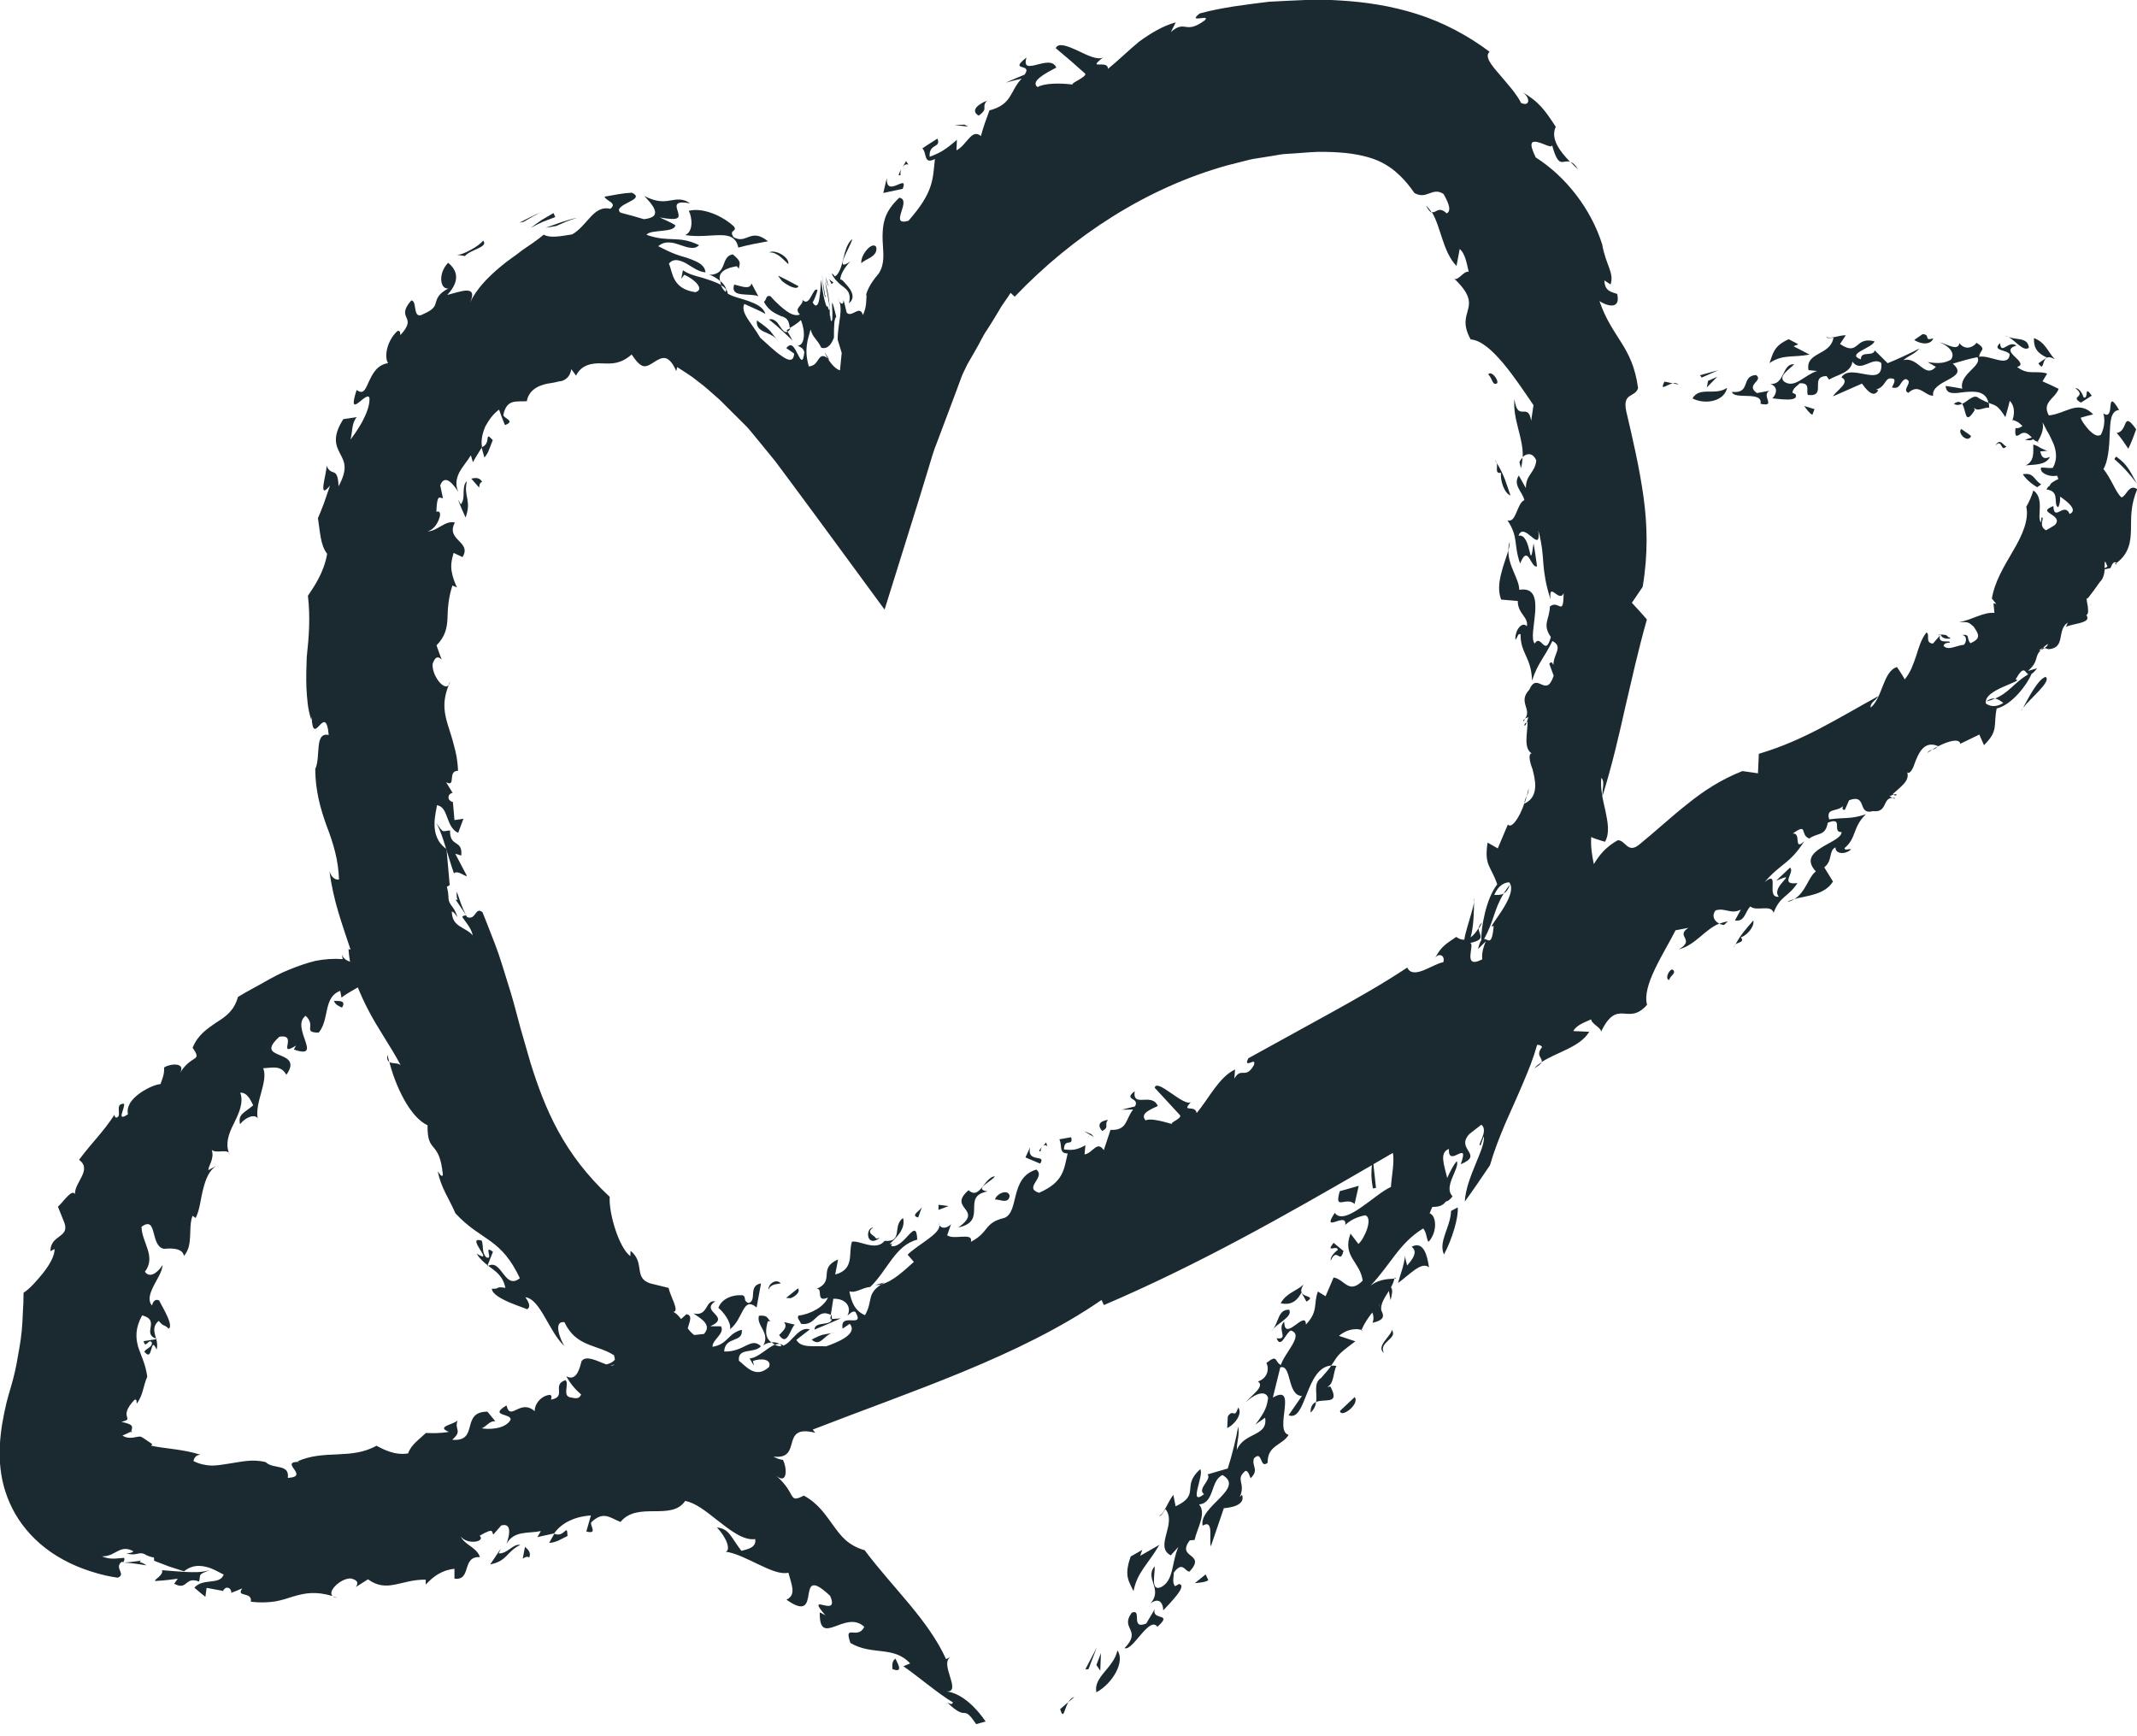 <?xml version="1.0" encoding="UTF-8"?> <svg xmlns="http://www.w3.org/2000/svg" width="80" height="65" viewBox="0 0 80 65" fill="none"><g clip-path="url(#clip0_171_4522)"><path d="M39.997 63.72L39.687 63.985C39.816 64.418 39.835 63.992 39.997 63.72Z" fill="#1B2A30"></path><path d="M39.997 63.72L40.217 63.533C40.123 63.552 40.052 63.627 39.997 63.72Z" fill="#1B2A30"></path><path d="M41.044 63.355C41.638 63.038 42.132 62.211 41.832 61.788C41.69 62.45 40.924 62.777 41.044 63.355Z" fill="#1B2A30"></path><path d="M41.215 61.888L41.044 62.334L41.189 62.547L41.215 61.888Z" fill="#1B2A30"></path><path d="M40.63 62.496L40.746 62.492L41.06 61.678L40.63 62.496Z" fill="#1B2A30"></path><path d="M43.224 60.25L42.911 60.78C42.297 61.035 42.779 60.205 42.368 60.376C41.913 60.987 42.769 61.01 42.1 61.701C42.401 61.833 43.024 60.48 43.328 60.903C43.938 60.354 43.118 60.696 43.224 60.25Z" fill="#1B2A30"></path><path d="M57.036 26.996C57.062 26.97 57.075 26.948 57.094 26.922C57.036 26.945 56.994 26.974 57.036 26.996Z" fill="#1B2A30"></path><path d="M56.939 17.527C56.974 17.391 56.991 17.259 56.997 17.133C56.952 17.178 56.91 17.233 56.881 17.301L56.939 17.53V17.527Z" fill="#1B2A30"></path><path d="M56.522 33.118C56.428 33.238 56.354 33.348 56.289 33.451C56.377 33.403 56.461 33.309 56.522 33.118Z" fill="#1B2A30"></path><path d="M29.484 12.419C29.513 12.4 29.549 12.367 29.581 12.312C29.581 12.309 29.581 12.3 29.574 12.293L29.448 12.361L29.484 12.419Z" fill="#1B2A30"></path><path d="M53.592 7.957C53.53 7.854 53.463 7.76 53.382 7.696C53.475 7.857 53.534 7.938 53.592 7.957Z" fill="#1B2A30"></path><path d="M56.467 20.619C56.496 20.493 56.522 20.376 56.516 20.283C56.477 20.399 56.467 20.512 56.467 20.619Z" fill="#1B2A30"></path><path d="M49.062 52.884C49.195 52.765 49.25 52.626 49.269 52.487C49.146 52.539 49.059 52.648 49.062 52.884Z" fill="#1B2A30"></path><path d="M50.972 49.799C50.972 49.799 50.965 49.812 50.962 49.818C51.023 49.831 51.02 49.818 50.972 49.799Z" fill="#1B2A30"></path><path d="M52.215 47.831C52.215 47.831 52.209 47.86 52.206 47.873C52.258 47.873 52.27 47.864 52.215 47.831Z" fill="#1B2A30"></path><path d="M49.269 52.487C49.599 52.345 50.177 52.61 49.805 51.909L49.686 51.922C49.944 51.812 49.906 51.376 50.028 51.136C49.957 51.123 49.896 51.123 49.834 51.13C49.757 51.24 49.644 51.382 49.456 51.589C49.156 51.786 49.321 52.144 49.269 52.49V52.487Z" fill="#1B2A30"></path><path d="M57.155 27.054C57.026 27.067 57.052 27.303 57.155 27.054V27.054Z" fill="#1B2A30"></path><path d="M57.071 30.078C57.1 29.985 57.133 29.891 57.158 29.794C57.113 29.881 57.068 29.965 57.071 30.078Z" fill="#1B2A30"></path><path d="M57.223 29.529C57.207 29.62 57.181 29.707 57.155 29.794C57.197 29.716 57.236 29.636 57.223 29.529Z" fill="#1B2A30"></path><path d="M18.205 47.072C18.028 46.891 18.108 46.675 18.037 46.449C17.378 46.239 18.58 47.373 17.843 46.936C17.966 47.133 18.108 47.256 18.254 47.369L18.454 46.865C18.076 46.565 18.486 47.201 18.209 47.072H18.205Z" fill="#1B2A30"></path><path d="M27.578 9.964L27.659 10.057C27.681 9.851 27.791 9.818 27.429 9.521C26.951 9.618 27.264 10.277 26.547 10.29C26.67 10.313 26.825 10.409 26.961 10.523C26.851 10.17 27.206 10.028 27.581 9.967L27.578 9.964Z" fill="#1B2A30"></path><path d="M27.187 10.842C27.171 10.739 27.083 10.616 26.961 10.519C26.964 10.529 26.964 10.536 26.967 10.548C26.97 10.597 26.983 10.642 26.999 10.684C27.08 10.723 27.145 10.784 27.19 10.846L27.187 10.842Z" fill="#1B2A30"></path><path d="M14.574 39.758C14.548 39.658 14.522 39.57 14.5 39.486C14.477 39.645 14.513 39.716 14.574 39.758Z" fill="#1B2A30"></path><path d="M59.074 6.339C58.968 6.164 58.88 6.093 58.797 6.064C58.89 6.164 58.987 6.264 59.074 6.339Z" fill="#1B2A30"></path><path d="M30.867 13.185C30.905 13.278 30.944 13.353 30.986 13.424C31.009 13.443 31.028 13.453 31.057 13.482L30.867 13.185Z" fill="#1B2A30"></path><path d="M18.325 16.793C18.37 16.68 18.406 16.574 18.448 16.477C18.096 16.105 18.422 16.596 18.028 16.748L18.134 17.129C18.228 17.026 18.283 16.91 18.322 16.793H18.325Z" fill="#1B2A30"></path><path d="M18.238 47.405C18.238 47.405 18.264 47.389 18.276 47.386C18.267 47.379 18.264 47.376 18.25 47.366L18.234 47.405H18.238Z" fill="#1B2A30"></path><path d="M16.787 25.662C16.813 25.63 16.835 25.578 16.848 25.5C16.826 25.555 16.806 25.607 16.787 25.662Z" fill="#1B2A30"></path><path d="M29.18 12.193C29.158 12.161 29.135 12.128 29.112 12.096L29.106 12.083L29.08 12.057C29.061 12.041 29.044 12.025 29.025 12.012C28.951 11.957 28.87 11.931 28.786 11.96L29.051 12.177L29.258 12.364C29.397 12.49 29.539 12.616 29.671 12.752C29.607 12.636 29.549 12.522 29.484 12.419C29.371 12.48 29.271 12.329 29.18 12.19V12.193Z" fill="#1B2A30"></path><path d="M31.093 11.834C31.099 11.818 31.102 11.786 31.106 11.744C31.102 11.789 31.093 11.799 31.093 11.834Z" fill="#1B2A30"></path><path d="M42.329 58.27C42.061 59.013 42.275 59.217 42.433 59.569C42.585 58.835 42.959 58.593 43.402 57.834L42.681 58.247L42.762 58.024L42.329 58.27Z" fill="#1B2A30"></path><path d="M44.733 59.268C44.853 59.259 45.15 59.236 45.234 59.155L45.134 58.942L44.73 59.268H44.733Z" fill="#1B2A30"></path><path d="M50.164 52.82C50.19 53.114 50.917 52.571 50.713 52.303L50.164 52.82Z" fill="#1B2A30"></path><path d="M46.352 52.697C46.209 53.149 46.174 52.713 45.964 53.026L45.941 53.466C46.281 53.285 46.516 52.894 46.352 52.694V52.697Z" fill="#1B2A30"></path><path d="M51.808 50.652C51.586 50.242 52.348 50.119 52.102 49.786C52.096 50.009 51.485 50.406 51.808 50.652Z" fill="#1B2A30"></path><path d="M48.261 49.033C47.815 49.02 47.902 49.518 47.583 49.854C47.783 49.537 48.41 49.308 48.261 49.033Z" fill="#1B2A30"></path><path d="M52.846 46.678C53.078 46.856 52.91 47.117 52.674 47.379C52.655 47.234 52.577 47.101 52.616 46.943C52.519 47.553 52.458 47.566 52.338 48.032C52.749 47.738 53.22 47.201 53.495 47.447C53.434 47.008 53.291 46.439 52.846 46.675V46.678Z" fill="#1B2A30"></path><path d="M47.938 48.791C48.151 48.833 48.484 48.862 48.72 48.39L48.91 48.73C49.379 48.442 48.429 48.655 48.801 48.09C48.51 48.352 48.161 48.4 47.941 48.794L47.938 48.791Z" fill="#1B2A30"></path><path d="M54.322 45.331C54.303 45.945 53.834 46.484 54.057 46.965C54.367 46.381 54.606 45.573 54.571 45.202L54.322 45.334V45.331Z" fill="#1B2A30"></path><path d="M49.812 47.205C50.057 46.652 50.161 47.366 50.293 46.833L49.922 46.529C49.599 46.949 50.077 46.578 50.08 46.797C49.944 46.891 49.792 47.066 49.815 47.205H49.812Z" fill="#1B2A30"></path><path d="M50.71 45.075L50.865 44.394L50.157 44.594C49.928 45.363 50.393 44.772 50.713 45.075H50.71Z" fill="#1B2A30"></path><path d="M55.181 33.626C55.181 33.661 55.181 33.723 55.181 33.797C55.191 33.723 55.194 33.668 55.181 33.626Z" fill="#1B2A30"></path><path d="M56.031 17.333C56.021 17.294 56.002 17.256 55.963 17.223C55.986 17.262 56.005 17.294 56.031 17.333Z" fill="#1B2A30"></path><path d="M56.193 17.704C56.151 17.97 56.315 18.474 56.545 18.548C56.403 18.144 56.315 17.785 56.031 17.333C56.076 17.511 55.947 17.743 56.193 17.701V17.704Z" fill="#1B2A30"></path><path d="M56.047 14.348C56.112 14.222 55.824 13.86 55.714 14.015C55.879 14.18 55.866 14.454 56.047 14.348Z" fill="#1B2A30"></path><path d="M36.64 4.329C37.037 4.032 36.711 4.051 36.947 3.767C36.52 3.948 36.359 4.171 36.64 4.329Z" fill="#1B2A30"></path><path d="M36.104 4.665L35.735 4.685L36.243 4.74L36.104 4.665Z" fill="#1B2A30"></path><path d="M33.716 6.549C33.697 6.5 33.71 6.403 33.745 6.319C33.658 6.478 33.59 6.623 33.716 6.549Z" fill="#1B2A30"></path><path d="M34.007 6.161L33.916 6.029C33.897 6.08 33.842 6.164 33.794 6.245C33.845 6.177 33.923 6.129 34.007 6.164V6.161Z" fill="#1B2A30"></path><path d="M33.196 6.672L33.067 7.224L33.794 7.069C34.026 6.455 33.164 7.447 33.199 6.672H33.196Z" fill="#1B2A30"></path><path d="M31.535 10.707C31.7 10.846 31.875 10.943 31.781 11.353C32.036 11.149 31.884 10.875 31.707 10.681C31.616 10.587 31.542 10.464 31.455 10.461C31.468 10.29 31.571 10.073 31.829 9.789C31.17 10.251 31.852 9.214 31.907 8.952C31.671 9.137 31.619 9.521 31.532 9.834C31.49 9.993 31.442 10.138 31.364 10.245C31.345 10.271 31.325 10.296 31.3 10.316C31.287 10.325 31.277 10.335 31.264 10.345C31.251 10.358 31.251 10.338 31.245 10.335C31.222 10.313 31.199 10.264 31.135 10.238C31.199 10.403 31.361 10.581 31.529 10.707H31.535Z" fill="#1B2A30"></path><path d="M32.802 9.243C32.64 9.017 32.198 9.566 32.246 9.857C32.372 9.692 32.879 9.624 32.802 9.243Z" fill="#1B2A30"></path><path d="M31.199 10.574C31.141 10.539 31.086 10.5 31.035 10.448L31.132 10.636L31.199 10.574Z" fill="#1B2A30"></path><path d="M30.883 10.303C30.944 10.451 30.902 10.503 31.022 10.736C30.98 10.581 30.934 10.435 30.883 10.303Z" fill="#1B2A30"></path><path d="M30.912 11.111L30.883 11.036C30.854 10.846 30.776 10.403 30.783 10.322C30.76 10.151 30.844 11.237 30.912 11.111Z" fill="#1B2A30"></path><path d="M29.274 10.519C29.506 10.716 29.849 10.868 29.891 10.713C29.633 10.578 29.39 10.439 29.122 10.319L29.274 10.519Z" fill="#1B2A30"></path><path d="M28.634 12.432C28.683 12.455 28.731 12.474 28.78 12.5C28.818 12.513 28.87 12.542 28.912 12.568C28.999 12.623 29.08 12.687 29.148 12.794C28.98 12.594 28.912 12.484 28.844 12.403C28.744 12.3 28.625 12.196 28.334 11.996C28.305 12.248 28.444 12.345 28.634 12.435V12.432Z" fill="#1B2A30"></path><path d="M28.799 9.45C29.103 9.431 29.345 9.741 29.51 9.889C29.565 9.628 29.015 9.321 28.799 9.45Z" fill="#1B2A30"></path><path d="M25.652 8.801C26.644 8.959 27.478 8.494 27.639 9.269C28.014 9.166 28.369 9.101 28.75 9.033C28.095 8.5 27.943 9.172 27.458 8.875C27.264 8.581 27.626 8.688 27.471 8.474C26.954 8.009 26.237 7.77 25.785 7.893C25.911 8.125 25.969 8.671 25.649 8.801H25.652Z" fill="#1B2A30"></path><path d="M27.484 10.652C27.4 10.923 27.558 10.994 27.778 11.017C27.994 11.04 28.263 11.03 28.389 11.091L28.13 10.607C28.082 10.865 27.742 10.71 27.484 10.652Z" fill="#1B2A30"></path><path d="M20.822 8.461L21.21 8.29C21.342 8.235 21.475 8.2 21.61 8.154C21.203 8.232 20.812 8.393 20.425 8.526L20.822 8.461Z" fill="#1B2A30"></path><path d="M19.866 8.529C20.015 8.455 20.163 8.374 20.315 8.306L20.787 8.125L20.719 7.977L20.279 8.235C20.137 8.329 20.002 8.432 19.866 8.529Z" fill="#1B2A30"></path><path d="M20.283 7.932C19.995 8.048 19.721 8.196 19.446 8.335L19.598 8.306C19.821 8.18 20.044 8.038 20.283 7.932Z" fill="#1B2A30"></path><path d="M18.086 9.007C17.995 9.124 17.805 9.259 17.604 9.363C17.411 9.469 17.217 9.553 17.084 9.534L17.404 9.586C17.611 9.34 18.305 9.253 18.086 9.007Z" fill="#1B2A30"></path><path d="M17.64 17.915L17.94 18.257C17.94 18.189 17.95 18.06 18.05 18.044C17.953 17.863 17.798 17.886 17.64 17.918V17.915Z" fill="#1B2A30"></path><path d="M17.478 18.015C17.372 18.105 17.362 18.26 17.356 18.419C17.356 18.583 17.356 18.751 17.252 18.881L17.146 18.703C17.23 18.932 17.327 19.155 17.43 19.375C17.54 19.068 17.53 18.877 17.495 18.68C17.456 18.483 17.411 18.293 17.478 18.012V18.015Z" fill="#1B2A30"></path><path d="M17.042 31.962L17.268 32.03C17.327 31.406 16.832 31.745 16.848 31.09C16.551 31.102 16.625 31.235 16.331 30.805C16.496 31.109 16.584 31.403 16.68 31.71C16.781 32.017 16.868 32.34 16.994 32.699C17.136 32.524 17.595 32.976 17.44 32.718L17.039 31.955L17.042 31.962Z" fill="#1B2A30"></path><path d="M33.529 62.098C33.529 62.098 33.538 62.092 33.542 62.089C33.529 62.082 33.526 62.089 33.529 62.098Z" fill="#1B2A30"></path><path d="M33.529 62.098C33.393 62.166 33.4 62.325 33.409 62.486C33.887 62.67 33.538 62.182 33.529 62.098Z" fill="#1B2A30"></path><path d="M62.618 14.351L62.308 14.286C62.127 14.664 62.38 14.403 62.618 14.351Z" fill="#1B2A30"></path><path d="M62.618 14.351L62.838 14.396C62.777 14.338 62.699 14.332 62.618 14.351Z" fill="#1B2A30"></path><path d="M64.654 14.519C64.202 14.832 63.63 14.451 63.358 14.916C63.84 15.165 64.56 15.02 64.654 14.519Z" fill="#1B2A30"></path><path d="M64.286 14.105L63.943 14.257L63.895 14.506L64.286 14.105Z" fill="#1B2A30"></path><path d="M64.331 13.857L63.639 14.047L63.704 14.135L64.331 13.857Z" fill="#1B2A30"></path><path d="M65.904 15.117C66.521 15.246 65.92 14.823 66.234 14.629L65.772 14.716C65.319 14.399 66.04 14.251 65.739 14.041C65.158 14.07 65.568 14.748 64.838 14.671C64.909 14.984 66.001 14.616 65.907 15.117H65.904Z" fill="#1B2A30"></path><path d="M70.931 29.872C70.899 29.868 70.876 29.872 70.85 29.872C70.902 29.901 70.947 29.917 70.931 29.872Z" fill="#1B2A30"></path><path d="M64.686 34.495C64.57 34.511 64.463 34.543 64.363 34.582C64.418 34.608 64.476 34.624 64.541 34.627L64.683 34.495H64.686Z" fill="#1B2A30"></path><path d="M74.359 26.26C74.485 26.23 74.592 26.195 74.685 26.153C74.595 26.137 74.488 26.16 74.359 26.26Z" fill="#1B2A30"></path><path d="M31.145 49.382C31.145 49.343 31.145 49.295 31.122 49.233C31.119 49.233 31.112 49.233 31.106 49.23L31.083 49.389H31.145V49.382Z" fill="#1B2A30"></path><path d="M57.711 39.767C57.608 39.835 57.511 39.91 57.436 39.993C57.614 39.893 57.688 39.825 57.711 39.767Z" fill="#1B2A30"></path><path d="M67.177 33.658C67.07 33.687 66.977 33.719 66.909 33.765C67.012 33.745 67.1 33.706 67.177 33.658Z" fill="#1B2A30"></path><path d="M73.144 15.12C73.254 15.181 73.354 15.165 73.448 15.12C73.387 15.036 73.293 15.007 73.144 15.12Z" fill="#1B2A30"></path><path d="M75.351 15.724C75.351 15.724 75.341 15.724 75.338 15.721C75.322 15.779 75.332 15.773 75.351 15.724Z" fill="#1B2A30"></path><path d="M76.317 16.545C76.317 16.545 76.301 16.541 76.291 16.538C76.269 16.577 76.265 16.587 76.317 16.545Z" fill="#1B2A30"></path><path d="M73.451 15.12C73.623 15.349 73.532 15.979 73.926 15.352L73.897 15.252C74.007 15.44 74.282 15.236 74.463 15.262C74.466 15.191 74.463 15.136 74.45 15.084C74.366 15.052 74.256 15.004 74.085 14.913C73.897 14.723 73.681 15.017 73.451 15.123V15.12Z" fill="#1B2A30"></path><path d="M70.883 29.752C70.977 29.843 71.093 29.681 70.883 29.752V29.752Z" fill="#1B2A30"></path><path d="M72.534 27.949C72.466 27.988 72.398 28.024 72.33 28.069C72.408 28.046 72.482 28.024 72.534 27.949Z" fill="#1B2A30"></path><path d="M79.218 21.078C79.202 21.09 79.192 21.103 79.173 21.113C79.234 21.155 79.237 21.113 79.218 21.078Z" fill="#1B2A30"></path><path d="M72.149 28.188C72.207 28.143 72.269 28.108 72.33 28.069C72.262 28.088 72.195 28.111 72.149 28.188Z" fill="#1B2A30"></path><path d="M5.686 50.271C5.699 50.439 5.486 50.471 5.402 50.603C5.583 50.826 5.622 50.658 5.664 50.513C5.706 50.367 5.738 50.238 5.861 50.523C5.903 50.384 5.88 50.258 5.851 50.135L5.376 50.209C5.447 50.535 5.576 50.064 5.689 50.271H5.686Z" fill="#1B2A30"></path><path d="M28.747 49.466H28.831C28.705 49.311 28.721 49.237 28.411 49.259C28.305 49.634 28.841 49.889 28.576 50.371C28.641 50.306 28.76 50.267 28.886 50.258C28.615 50.083 28.663 49.757 28.744 49.466H28.747Z" fill="#1B2A30"></path><path d="M28.909 50.271C28.941 50.3 28.977 50.322 29.009 50.342C29.067 50.319 29.128 50.309 29.187 50.316C29.112 50.264 28.999 50.245 28.886 50.254C28.893 50.258 28.899 50.264 28.906 50.271H28.909Z" fill="#1B2A30"></path><path d="M4.917 53.592C4.911 53.614 4.911 53.63 4.904 53.647C4.966 53.579 4.956 53.576 4.917 53.592Z" fill="#1B2A30"></path><path d="M55.353 34.773C55.404 34.692 55.453 34.608 55.485 34.534C55.385 34.621 55.356 34.698 55.353 34.773Z" fill="#1B2A30"></path><path d="M32.766 48.112C32.841 48.112 32.912 48.103 32.986 48.087C33.025 48.064 33.054 48.038 33.099 48.012L32.766 48.112Z" fill="#1B2A30"></path><path d="M21.245 57.504C21.229 56.987 21.145 57.585 20.751 57.42L20.557 57.763C20.838 57.75 21.048 57.592 21.242 57.504H21.245Z" fill="#1B2A30"></path><path d="M5.886 50.128C5.886 50.128 5.861 50.119 5.844 50.112C5.844 50.119 5.844 50.125 5.851 50.135L5.886 50.128Z" fill="#1B2A30"></path><path d="M12.464 59.769C12.497 59.795 12.548 59.811 12.623 59.817C12.568 59.798 12.516 59.782 12.464 59.769Z" fill="#1B2A30"></path><path d="M30.492 49.776C30.821 49.644 31.148 49.502 31.474 49.359L31.141 49.379C31.106 49.663 30.505 49.447 30.492 49.773V49.776Z" fill="#1B2A30"></path><path d="M78.178 22.709C78.223 22.677 78.272 22.641 78.326 22.583C78.278 22.628 78.226 22.667 78.178 22.709Z" fill="#1B2A30"></path><path d="M8.568 43.16C8.581 43.189 8.591 43.215 8.604 43.244C8.597 43.208 8.584 43.182 8.568 43.16Z" fill="#1B2A30"></path><path d="M5.269 58.428C5.069 58.457 4.866 58.486 4.643 58.499C5.034 58.525 5.124 58.551 5.483 58.603C5.179 58.38 5.195 58.599 5.269 58.431V58.428Z" fill="#1B2A30"></path><path d="M35.167 45.87C35.167 45.841 35.157 45.815 35.141 45.786C35.144 45.819 35.154 45.844 35.167 45.87Z" fill="#1B2A30"></path><path d="M79.412 18.616C79.302 18.522 79.195 18.318 79.086 18.108C78.973 17.898 78.853 17.688 78.743 17.559C78.908 17.297 78.963 16.764 78.976 16.286C78.989 16.044 78.995 15.821 79.037 15.653C79.082 15.482 79.166 15.362 79.328 15.349C79.06 14.881 79.021 15.013 79.008 15.197C78.995 15.385 78.963 15.634 78.746 15.479L78.701 15.372C78.775 15.527 78.785 15.695 78.772 15.847C78.759 15.999 78.714 16.141 78.65 16.273C78.52 16.37 78.359 16.254 78.207 16.105C78.068 15.947 77.919 15.76 77.894 15.637C78.045 15.592 78.201 15.55 78.359 15.514C78.055 15.204 77.777 15.227 77.516 15.307C77.254 15.391 77.012 15.517 76.701 15.553C76.569 15.32 76.614 15.162 76.718 15.023C76.821 14.881 76.992 14.761 77.067 14.558C76.866 14.454 76.663 14.364 76.462 14.277L76.637 13.986C76.42 13.918 76.256 13.941 76.088 13.934C75.92 13.934 75.748 13.915 75.509 13.737C75.761 13.676 75.593 13.508 75.432 13.359C75.273 13.207 75.122 13.043 75.487 12.939C75.186 12.713 74.915 13.32 74.873 12.845C74.556 13.139 75.112 13.085 75.235 13.259C75.196 13.786 74.492 13.278 74.091 13.356C74.11 13.085 74.408 13.098 73.994 12.833C73.862 13.007 73.568 13.13 73.351 12.845C73.306 13.175 72.85 12.858 72.602 12.816C72.879 12.907 73.245 13.198 73.031 13.469C72.808 13.582 72.627 13.627 72.162 13.556L72.472 13.734C72.043 14.202 71.82 13.333 71.251 13.485C71.49 13.282 71.639 13.288 71.855 13.046C71.577 13.194 71.07 13.434 70.666 13.598L70.182 13.117C70.13 13.366 69.649 13.117 69.665 13.453C69.074 13.249 70.114 13.026 70.172 12.778C69.413 12.581 69.607 13.366 68.883 12.878L69.099 12.552C68.867 12.539 68.408 12.739 68.373 12.584C68.379 12.697 68.492 12.645 68.637 12.642C68.524 13.324 67.584 13.162 67.701 13.857L68.024 13.889C67.539 14.047 67.209 14.535 66.819 14.306C66.518 14.093 67.003 13.824 67.167 13.634C66.702 13.608 66.825 14.416 66.269 14.374C66.567 14.474 66.521 14.726 66.353 14.913C66.676 14.945 67.348 15.049 67.219 14.761L67.1 14.7C67.122 14.519 67.293 14.445 67.374 14.348C67.81 14.328 67.591 14.655 67.684 14.787C68.418 14.865 67.713 14.086 68.379 14.08L68.473 14.212C68.786 14.018 69.28 13.97 69.348 13.54C69.658 13.979 70.098 13.327 70.427 13.589C70.518 14.574 69.296 13.563 68.935 14.125C69.293 14.312 68.754 14.606 68.618 14.839L69.704 14.361C69.8 14.49 70.13 14.975 70.314 14.606L70.23 14.587C70.65 14.461 70.531 14.06 70.905 14.19C70.964 14.28 70.85 14.438 70.825 14.506C71.164 14.593 71.106 14.28 71.335 14.19C71.674 14.28 71.161 14.597 71.442 14.706C71.839 14.335 72.049 14.816 72.369 14.816C72.32 14.529 72.66 14.361 72.944 14.209C73.225 14.054 73.451 13.915 73.102 13.614C73.4 13.527 73.707 13.434 74.023 13.372C74.13 13.543 73.939 13.705 73.755 13.892C73.568 14.08 73.39 14.303 73.461 14.551C73.254 14.516 73.047 14.474 72.837 14.448C72.857 14.797 73.183 14.723 73.561 14.677C73.745 14.664 73.946 14.648 74.11 14.7C74.272 14.755 74.398 14.868 74.437 15.078C74.582 15.139 74.637 15.146 74.718 15.194C74.799 15.243 74.902 15.346 75.073 15.617C75.131 15.417 75.186 15.214 75.238 15.007C75.477 15.259 75.38 15.617 75.338 15.721C75.416 15.74 75.487 15.773 75.551 15.808C75.609 15.85 75.661 15.902 75.713 15.95C75.629 16.005 75.542 16.047 75.451 16.025C75.412 16.422 75.513 16.331 75.68 16.222C75.855 16.154 75.955 16.277 76.065 16.38C75.978 16.403 75.887 16.435 75.806 16.464C75.913 16.477 76.033 16.509 76.117 16.441C76.159 16.487 76.21 16.519 76.278 16.538C76.33 16.445 76.55 16.112 76.459 15.808C76.553 15.963 76.614 16.118 76.698 16.244C76.772 16.38 76.827 16.516 76.886 16.642C76.979 16.91 77.025 17.201 76.85 17.514C76.669 17.549 76.404 17.465 76.401 17.527C76.388 17.64 76.485 17.714 76.598 17.766C76.718 17.818 76.876 17.84 77.005 17.805C77.031 17.856 77.044 17.895 77.054 17.934C76.911 18.005 76.756 18.079 76.734 18.186C76.679 18.215 76.64 18.254 76.617 18.328C76.863 18.354 76.937 18.486 76.95 18.632C76.976 18.774 76.937 18.923 77.047 18.994C77.112 18.884 77.131 18.735 77.118 18.59C77.441 18.806 77.784 19.107 77.48 19.242C77.37 18.994 77.218 19.094 77.096 19.152C76.973 19.213 76.882 19.239 76.869 18.945C76.52 19.087 76.627 19.145 76.769 19.242C76.911 19.333 77.109 19.456 76.928 19.653C76.818 19.724 76.708 19.792 76.592 19.853C76.278 19.678 76.575 19.355 76.424 19.375L76.407 19.569C76.311 19.433 76.362 19.216 76.362 18.984C76.365 18.755 76.333 18.503 76.12 18.36C76.058 18.564 75.975 18.764 75.855 18.974C75.965 19.452 75.703 20.047 75.367 20.612C75.038 21.187 74.666 21.759 74.559 22.454C74.569 22.441 74.579 22.425 74.585 22.412C74.598 22.451 74.64 22.502 74.731 22.609L74.627 22.586C74.64 22.706 74.653 22.825 74.663 22.945C74.233 22.909 73.829 23.21 73.332 23.294C73.681 23.284 73.677 23.278 73.884 23.459C74.091 23.759 74.162 23.904 73.765 24.082C73.593 23.892 73.784 23.73 73.425 23.775C73.626 23.769 73.642 23.995 73.526 24.137C73.241 24.163 72.925 24.376 72.757 24.176C72.795 24.056 72.915 24.072 72.996 24.056C73.031 23.94 72.521 24.143 72.627 23.788L72.359 24.095C72.043 24.069 72.272 23.733 72.114 23.681C71.907 23.953 71.833 24.247 71.733 24.554C71.626 24.864 71.526 25.171 71.303 25.436C71.248 25.306 70.922 24.835 71.012 24.974C70.495 25.129 70.479 26.117 70.03 26.492C70.001 26.305 70.217 26.234 70.314 26.062C68.741 26.925 67.52 27.723 65.843 28.221L65.811 28.951L65.229 28.867C64.395 29.196 63.752 29.629 63.155 30.111C62.551 30.586 61.995 31.109 61.342 31.639C60.926 31.952 60.858 31.461 60.564 31.455C60.086 31.726 59.863 32.03 59.666 32.35C59.598 32.026 59.543 31.7 59.569 31.335C59.691 31.409 60.244 31.561 60.086 31.51C60.267 31.193 60.189 30.783 60.102 30.363C60.005 29.943 59.901 29.516 59.947 29.122C60.095 29.271 59.966 29.549 59.992 29.797C60.354 28.634 60.602 27.549 60.842 26.476C61.094 25.403 61.326 24.34 61.653 23.19C61.465 22.98 61.284 22.77 61.09 22.567L61.494 21.972C61.698 20.754 61.672 19.662 61.526 18.603C61.378 17.543 61.142 16.512 60.877 15.385C60.735 14.681 61.213 14.894 61.323 14.529C61.103 12.936 60.37 12.69 59.876 11.272C60.102 11.424 60.683 11.65 60.541 11.004C60.344 10.93 60.073 10.92 60.06 10.497L60.292 10.649C60.438 10.216 60.115 9.928 59.979 9.15C59.566 7.835 58.635 6.623 57.491 5.893C57.21 5.318 57.34 5.266 57.578 5.324C57.811 5.382 58.108 5.57 58.102 5.428C58.357 6.365 58.496 5.961 58.777 6.058C58.402 5.673 58.031 5.198 58.241 4.746C57.834 4.132 57.64 3.822 56.936 3.412C57.304 3.615 57.297 4.016 56.942 3.854C56.877 3.712 56.752 3.538 56.609 3.35C56.461 3.166 56.289 2.972 56.138 2.791C55.824 2.43 55.566 2.113 55.763 1.938C54.978 1.344 54.015 0.827 53.039 0.523C52.064 0.213 51.098 0.074 50.183 0.019C49.266 -0.048 48.4 0.023 47.508 0.065C46.633 0.174 45.748 0.275 44.911 0.504C44.407 0.901 45.366 0.504 45.095 0.766C44.727 1.034 44.559 1.027 44.404 1.008C44.248 0.985 44.109 0.956 43.832 1.199L44.016 0.837C43.531 0.969 43.072 1.247 42.646 1.557C42.233 1.896 41.851 2.278 41.477 2.578C41.483 2.21 40.653 2.656 41.292 2.152C41.086 2.258 40.711 2.071 40.343 1.896C39.974 1.725 39.619 1.583 39.522 1.803C39.9 2.116 40.271 2.436 40.63 2.762C40.669 2.892 40.058 3.118 40.158 3.166C39.667 3.102 39.089 3.114 38.843 3.26C38.543 3.043 39.192 2.714 39.544 2.53C39.309 1.977 38.2 2.921 38.427 2.155C37.726 2.701 38.685 2.339 38.355 2.795C38.12 2.895 37.881 2.988 37.648 3.095C37.845 3.037 38.049 2.992 38.246 2.943C37.797 3.415 37.9 3.909 37.041 4.132C36.924 4.449 36.808 4.762 36.721 5.092C36.369 4.798 36.201 5.428 35.806 5.628L35.823 5.234C35.383 5.618 35.18 5.728 34.802 5.87C34.763 5.35 35.244 5.56 35.093 5.189C34.902 5.305 34.718 5.431 34.53 5.554C34.711 5.738 34.563 6.171 34.999 5.954C34.915 6.723 34.957 7.185 34.01 8.264C33.241 8.49 34.169 7.476 33.664 7.402C33.38 7.67 33.203 7.932 33.122 8.206C33.041 8.481 33.035 8.742 33.041 8.988C33.051 9.234 33.077 9.46 33.067 9.67C33.054 9.876 33.012 10.064 32.892 10.245C32.711 10.455 32.598 10.626 32.524 10.775C32.485 10.849 32.459 10.92 32.437 10.988C32.414 11.052 32.443 11.046 32.437 11.098C32.424 11.262 32.447 11.479 32.304 11.796C32.185 11.382 31.878 11.925 31.694 11.699C31.655 11.527 31.616 11.372 31.577 11.227C31.577 11.43 31.471 11.427 31.358 11.153C31.607 11.556 31.358 12.064 31.358 12.713L31.51 13.211C31.49 13.404 31.468 13.627 31.445 13.863C31.322 13.837 31.145 13.679 30.98 13.411C30.805 13.272 30.724 13.333 30.65 13.44C30.569 13.547 30.511 13.698 30.279 13.718C30.098 13.101 30.23 12.732 30.346 12.332C30.418 12.642 30.595 12.694 30.747 13.02C31.015 13.088 31.145 12.833 31.219 12.639C31.219 12.199 31.225 11.928 31.306 11.86C31.145 11.188 31.138 11.282 31.151 11.502C31.167 11.721 31.177 12.154 31.099 11.983C31.083 11.889 31.083 11.847 31.083 11.821C31.08 11.831 31.073 11.838 31.067 11.821C31.067 11.821 31.067 11.818 31.064 11.808C31.064 11.808 31.064 11.805 31.064 11.799C31.064 11.498 31.057 11.12 30.88 10.5C30.899 10.668 31.135 11.724 31.025 11.592C31.015 11.566 30.996 11.505 30.977 11.443C30.964 11.585 30.883 11.337 30.831 11.075C30.776 10.81 30.744 10.526 30.734 10.471C30.724 10.678 30.708 11.001 30.666 11.217C30.628 11.434 30.537 11.527 30.424 11.324C30.498 11.185 30.556 11.033 30.605 10.865C30.524 10.775 30.453 10.939 30.369 11.091C30.285 11.246 30.195 11.379 30.033 11.224C30.078 11.298 29.998 11.382 29.93 11.466C29.859 11.55 29.807 11.637 29.946 11.773C29.826 11.828 29.662 11.789 29.506 11.686L29.448 11.647C29.448 11.647 29.445 11.647 29.442 11.644L29.393 11.608C29.326 11.556 29.258 11.502 29.193 11.443C29.064 11.33 28.944 11.207 28.838 11.085C28.66 11.049 28.715 11.195 28.599 11.304C28.776 11.637 29.028 11.741 29.271 11.85C29.28 11.838 29.335 11.867 29.364 11.883C29.4 11.902 29.432 11.921 29.458 11.954C29.513 12.015 29.549 12.109 29.565 12.277C29.723 12.19 29.859 12.096 29.981 11.983C30.156 12.4 30.137 12.93 29.862 12.939C29.968 13.01 30.062 13.01 30.111 13.181C30.059 13.656 29.965 13.456 29.852 13.236C29.736 13.017 29.633 12.784 29.435 13.033L29.729 13.236C29.713 13.556 29.513 13.511 29.248 13.317C28.977 13.136 28.663 12.82 28.46 12.645C28.137 12.083 27.704 11.702 27.865 11.379C28.127 11.502 28.402 11.611 28.654 11.75C28.57 11.495 28.308 11.376 28.033 11.275C27.762 11.172 27.452 11.123 27.242 10.991C27.238 10.933 27.216 10.875 27.177 10.823C27.184 10.865 27.18 10.901 27.164 10.93C27.083 10.859 27.022 10.771 26.986 10.662C26.789 10.555 26.524 10.471 26.263 10.39C25.995 10.322 25.739 10.245 25.565 10.116L25.504 10.435L25.617 10.287C25.995 10.448 26.402 10.839 26.03 10.939C25.158 10.81 25.187 10.206 25.042 9.867C25.213 9.663 25.442 9.731 25.681 9.857C25.914 9.996 26.153 10.18 26.411 10.196C26.379 9.922 26.15 9.815 25.836 9.696C25.681 9.631 25.491 9.595 25.294 9.518C25.093 9.444 24.88 9.34 24.641 9.217C24.906 8.991 25.206 9.082 25.471 9.175C25.607 9.221 25.733 9.266 25.852 9.276C25.966 9.292 26.072 9.276 26.172 9.179C25.384 8.794 25.064 9.095 24.202 8.791C24.35 8.571 25.265 8.73 25.281 8.429C25.1 8.319 24.899 8.238 24.702 8.142C25.471 8.28 25.436 8.142 25.378 7.928C25.316 7.728 25.203 7.492 25.836 7.615C25.578 7.421 25.342 7.463 25.077 7.508C24.809 7.557 24.544 7.554 24.124 7.34C24.179 7.398 24.256 7.486 24.331 7.57C24.402 7.66 24.47 7.757 24.502 7.844C24.567 8.025 24.505 8.158 24.108 8.206C23.824 8.122 23.533 8.038 23.236 7.964C23.052 7.835 23.294 7.689 23.52 7.579C23.746 7.463 23.956 7.353 23.652 7.214C23.313 7.23 22.968 7.302 22.631 7.363C22.674 7.521 23.139 7.599 22.845 7.818C22.567 7.741 22.334 7.88 22.118 8.112C21.901 8.342 21.695 8.62 21.42 8.775C20.951 8.852 20.577 8.917 20.357 8.784C20.102 8.998 19.824 9.179 19.549 9.369C19.288 9.579 19.003 9.754 18.758 9.967C18.257 10.38 17.824 10.833 17.598 11.327C17.908 10.636 17.236 10.917 16.742 11.043C17.31 10.435 17.033 10.048 16.777 9.838C16.38 10.245 16.48 10.852 16.787 10.797C16.39 11.007 16.361 11.188 16.315 11.327C16.277 11.476 16.228 11.589 15.857 11.754C15.417 12.012 15.64 11.246 15.395 11.249C15.081 11.608 15.159 11.757 15.22 11.899C15.285 12.044 15.32 12.18 14.991 12.545C14.968 12.464 15.004 12.377 14.884 12.387C14.471 12.761 14.377 13.379 14.529 13.595C14.099 13.66 13.938 14.018 13.805 14.296C13.676 14.574 13.611 14.787 13.35 14.6C12.962 15.808 13.74 14.577 13.831 14.9C13.847 15.185 13.708 15.508 13.556 15.798C13.395 16.086 13.214 16.338 13.12 16.457C13.204 16.17 13.152 15.85 13.356 15.617L12.852 15.692C12.422 16.364 12.581 16.687 12.732 16.984C12.81 17.133 12.891 17.278 12.9 17.465C12.907 17.653 12.852 17.879 12.674 18.205C12.642 17.42 12.409 17.879 12.222 17.43C12.254 17.682 11.857 18.784 12.354 18.18C12.264 18.438 12.19 18.658 12.122 18.855C12.051 19.049 11.976 19.223 11.902 19.398C11.983 19.898 11.993 20.422 12.248 20.732C12.122 21.452 11.754 21.963 11.527 22.305C11.621 23.1 11.566 23.843 11.482 24.609C11.469 24.99 11.456 25.371 11.472 25.762C11.495 26.153 11.518 26.554 11.653 26.948L11.666 26.825C11.715 28.085 12.186 26.227 12.306 27.516C11.757 27.397 12.018 28.331 11.802 28.789C11.805 29.6 11.996 30.279 12.228 30.918C12.471 31.555 12.668 32.182 12.69 32.928C12.581 32.944 12.422 32.889 12.335 32.618C12.48 33.742 12.81 34.598 13.123 35.551L13.046 35.532C13.056 35.693 13.078 35.852 13.104 36.007C12.949 35.949 12.82 35.861 12.797 35.7L12.829 35.907C12.49 35.881 12.151 35.907 11.815 35.971C11.489 36.049 11.162 36.165 10.836 36.298C10.503 36.427 10.19 36.598 9.873 36.779C9.56 36.96 9.221 37.128 8.907 37.325C8.762 37.852 8.439 38.065 8.096 38.281C7.767 38.511 7.405 38.737 7.211 39.225C7.586 39.774 7.185 39.447 6.739 40.168C6.966 39.78 6.397 39.803 6.142 39.965C6.161 40.197 6.08 40.388 6.006 40.588C5.867 40.588 5.531 40.717 5.24 40.924C5.095 41.027 4.962 41.15 4.875 41.286C4.794 41.425 4.756 41.57 4.791 41.715C4.326 42.026 4.688 41.496 4.643 41.321C4.248 41.309 4.617 41.825 4.336 41.842C4.336 41.842 4.281 41.796 4.287 41.732C3.845 42.407 3.47 42.736 2.959 43.421C3.47 43.79 2.782 44.268 2.808 44.701C2.682 44.501 2.368 45.005 2.168 45.176L2.413 45.783C2.607 46.348 1.887 46.219 1.887 46.843L2.042 46.759C2.055 46.988 1.877 47.318 1.635 47.631C1.386 47.941 1.115 48.251 0.882 48.397C0.882 48.655 0.872 48.898 0.856 49.133C0.846 49.369 0.837 49.599 0.814 49.818C0.775 50.258 0.685 50.661 0.62 51.059C0.546 51.456 0.439 51.828 0.326 52.206L0.246 52.503L0.158 52.897C0.103 53.165 0.055 53.44 0.026 53.718C-0.036 54.273 -0.032 54.849 0.09 55.427C0.216 56.002 0.459 56.574 0.84 57.084C1.221 57.595 1.735 58.05 2.371 58.393C2.688 58.567 3.034 58.713 3.399 58.829C3.492 58.858 3.583 58.884 3.677 58.913C3.77 58.935 3.864 58.961 3.958 58.984C4.103 59.016 4.255 59.045 4.404 59.065C4.743 58.942 4.258 58.7 4.552 58.474C4.581 58.474 4.604 58.477 4.633 58.48C4.614 58.428 4.685 58.425 4.646 58.322C4.536 58.328 4.413 58.347 4.281 58.351C4.213 58.351 4.148 58.351 4.077 58.341C4 58.328 3.896 58.302 3.819 58.267C4.116 58.267 4.258 58.138 4.429 58.06C4.597 57.979 4.762 57.944 4.995 58.079C4.943 58.134 4.875 58.141 4.733 58.154C5.15 58.28 5.192 58.041 5.473 58.218C5.822 58.38 5.754 58.218 5.77 58.431C5.954 58.503 6.142 58.577 6.326 58.645L6.891 58.826C7.208 58.567 7.524 58.603 7.793 58.68C8.061 58.761 8.28 58.916 8.374 58.945C8.232 59.359 7.599 59.062 7.276 59.44C7.411 59.553 7.55 59.675 7.689 59.782L7.734 59.446L8.342 59.559L8.306 59.624C8.384 59.494 8.461 59.365 8.613 59.485C8.639 59.533 8.697 59.627 8.629 59.643C8.778 59.582 8.923 59.533 9.069 59.465C8.817 59.821 9.45 59.562 9.392 59.966C9.754 60.008 10.048 59.992 10.306 59.953C10.561 59.908 10.778 59.83 10.988 59.766C11.411 59.643 11.808 59.562 12.455 59.753C12.232 59.585 12.761 59.074 13.139 59.094C13.366 59.155 13.437 59.236 13.324 59.414L13.776 59.126C14.5 59.653 15.013 59.123 15.937 59.139V59.323C16.209 59.036 16.512 58.787 17.013 58.732V59.1C17.672 59.184 17.265 58.254 17.966 58.296C17.856 57.928 17.404 57.853 17.246 57.52C17.498 57.853 18.192 57.718 17.956 57.495C18.532 57.159 18.39 57.372 18.47 57.446L18.764 57.11C19.2 56.991 19.055 57.546 18.958 57.805C19.242 57.288 19.769 57.42 20.247 57.32L20.118 57.546L20.745 57.407C21.039 56.987 21.565 56.768 22.121 56.735L21.95 57.336C22.396 57.453 22.069 57.107 22.134 56.991C22.596 56.551 22.835 56.826 23.229 56.978C23.875 56.193 25.129 56.955 25.649 56.193C26.03 56.257 26.428 56.58 26.835 56.9C27.329 57.285 27.82 57.679 28.272 57.621C28.327 57.957 27.943 58.005 27.755 58.06C27.339 57.52 27.31 57.243 26.841 57.184C27.226 57.598 27.355 58.037 27.167 58.092C27.907 58.189 28.967 59.026 29.513 58.877C29.633 59.333 29.823 59.704 29.442 59.889C30.162 60.399 30.214 60.021 30.269 59.698C30.324 59.372 30.382 59.09 31.077 59.746C31.458 60.632 30.095 59.543 30.896 60.47L30.689 60.364C30.66 61.724 31.645 60.234 32.356 60.906C32.098 61.42 31.574 60.754 31.836 61.51C32.647 61.989 33.455 61.601 34.072 62.276L33.816 62.38C34.298 62.706 35.167 63.442 35.674 63.733C35.635 63.84 35.574 63.782 35.467 63.743C36.262 64.508 35.997 63.743 36.543 64.547L36.898 64.45C36.624 64.04 36.049 63.384 35.422 63.323C36.052 63.371 35.112 62.25 35.613 62.018L35.416 62.114C34.744 60.635 33.435 59.459 32.369 58.037C32.072 57.953 31.846 57.821 31.658 57.659C31.474 57.495 31.332 57.301 31.19 57.104C30.902 56.713 30.64 56.289 30.091 55.992C29.487 56.302 29.836 55.924 29.057 55.249C29.481 55.598 29.471 54.965 29.309 54.655C29.177 54.639 29.064 54.593 28.954 54.532C30.078 54.661 29.158 53.295 30.521 53.64L30.424 53.521C34.107 52.086 38.158 50.791 41.237 48.668L41.325 48.859C44.843 47.356 48.109 45.508 51.356 43.622C51.334 43.951 51.321 44.061 51.395 44.494L51.511 44.471L51.414 43.586C51.657 43.444 51.899 43.305 52.141 43.163C52.215 43.463 52.09 44.084 52.07 44.436C51.459 44.707 50.345 45.928 49.967 45.408C49.434 46.219 50.432 45.331 50.361 45.851L50.283 45.935C50.516 45.68 50.817 45.55 51.107 45.499C51.421 45.592 51.072 46.39 50.852 46.571L50.558 46.184C50.235 47.04 50.913 47.224 51.014 47.944C50.484 48.474 50.351 47.902 49.925 47.825L49.624 48.529L49.337 48.352C49.159 48.817 49.366 49.082 48.888 49.589C48.881 49.004 48.077 50.283 48.077 49.479C47.78 49.734 48.274 50.18 47.789 50.099C47.954 50.516 48.122 49.912 48.319 49.812C48.843 49.96 48.083 50.649 47.951 51.101C47.705 50.988 47.851 50.674 47.408 51.027C47.518 51.23 47.463 51.602 47.092 51.718C47.376 51.905 46.814 52.261 46.63 52.503C46.872 52.258 47.353 51.983 47.473 52.329C47.437 52.626 47.369 52.855 46.995 53.333L47.36 53.075C47.476 53.792 46.575 53.605 46.3 54.286C46.303 53.921 46.41 53.763 46.352 53.404C46.294 53.776 46.132 54.448 45.961 54.978L45.208 55.197C45.37 55.401 44.798 55.743 45.075 55.937C44.455 56.425 45.095 55.207 44.93 55.004C44.206 55.65 44.959 55.95 44.009 56.393L43.925 55.963C43.731 56.196 43.528 56.794 43.376 56.732C43.47 56.8 43.518 56.648 43.628 56.496C44.074 57.042 43.195 57.905 43.828 58.228L44.113 57.915C43.848 58.516 43.954 59.165 43.463 59.42C43.056 59.591 43.244 58.926 43.227 58.635C42.833 59.097 43.554 59.488 43.066 60.031C43.383 59.792 43.541 59.998 43.547 60.289C43.835 59.979 44.465 59.349 44.135 59.301L43.99 59.385C43.867 59.246 43.948 59.023 43.941 58.877C44.281 58.415 44.355 58.848 44.533 58.835C45.185 58.125 44.013 58.36 44.542 57.666L44.72 57.653C44.817 57.204 45.176 56.664 44.888 56.322C45.476 56.27 45.308 55.414 45.767 55.223C46.63 55.724 44.865 56.403 45.021 57.117C45.453 56.861 45.253 57.604 45.328 57.895L45.815 56.464C45.993 56.448 46.642 56.383 46.497 55.96L46.413 56.041C46.649 55.504 46.226 55.401 46.62 55.068C46.739 55.055 46.781 55.272 46.817 55.343C47.15 55.017 46.846 54.9 46.943 54.597C47.276 54.267 47.15 55.017 47.457 54.761C47.437 54.105 48.003 54.115 48.242 53.718C47.667 53.569 48.61 51.766 47.65 52.322L47.928 51.191C48.361 51.062 48.177 52.254 48.739 52.261L48.238 52.984C48.907 53.249 48.865 51.195 49.834 51.123C50.112 50.742 49.967 50.788 50.739 50.216L50.125 50.012C50.493 49.699 50.862 49.75 50.968 49.792C51.075 49.54 51.217 49.337 51.372 49.137C51.417 49.24 51.44 49.366 51.382 49.524C51.86 49.408 51.805 49.253 51.708 49.053C51.673 48.81 51.841 48.578 51.993 48.329L52.057 48.675C52.102 48.494 52.157 48.271 52.07 48.196C52.128 48.09 52.177 47.986 52.199 47.87C52.067 47.883 51.653 47.86 51.304 48.135C52.064 47.337 52.374 46.545 53.275 45.993C53.417 46.113 53.421 46.562 53.498 46.471C53.808 46.109 53.782 45.518 53.521 45.424C53.556 45.324 53.589 45.25 53.621 45.185C53.799 45.185 53.996 45.166 54.125 44.985C54.199 44.969 54.283 44.917 54.377 44.788C54.015 44.416 54.655 43.751 54.538 43.47C54.396 43.631 54.286 43.864 54.177 44.1C54.063 43.615 53.873 43.147 54.241 43.014C54.206 43.773 55.039 42.594 54.684 43.586C55.582 43.218 54.458 43.037 55.013 42.449L55.456 42.106C55.75 42.339 55.256 42.921 55.427 42.875L55.546 42.543C55.627 42.975 54.878 44.081 54.836 44.985C55.159 44.539 55.469 44.081 55.779 43.622C55.924 43.111 56.125 42.597 56.344 42.077C56.567 41.56 56.813 41.04 57.029 40.517C57.23 40.048 57.414 39.583 57.543 39.118C57.62 39.111 57.688 39.131 57.73 39.199C57.462 39.528 57.772 39.606 57.708 39.764C58.26 39.396 59.152 39.205 59.494 38.627L58.897 38.601C59.02 38.362 59.378 38.255 59.566 38.162C59.578 38.352 60.028 38.504 59.918 38.666C60.551 37.309 60.935 38.449 61.659 37.616C61.462 36.902 62.273 35.722 62.725 34.828L63.206 34.737C62.696 35.06 63.494 35.164 62.848 35.542C63.484 35.374 63.807 34.802 64.363 34.576C64.169 34.488 64.069 34.278 64.224 34.084C64.583 33.968 64.802 34.249 65.171 34.052L64.948 34.459C65.326 34.53 65.332 34.11 65.526 33.936C65.759 34.139 66.305 33.839 66.395 34.175C66.641 33.529 66.928 33.606 67.29 33.06C66.596 33.151 67.209 32.647 67.012 32.482L66.492 32.97C67.429 32.582 66.253 33.193 66.592 33.571C66.075 33.635 66.667 32.524 66.059 33.025C66.692 32.291 66.983 32.369 67.545 31.493C67.119 31.891 67.455 31.161 67.112 31.206C67.707 30.786 67.361 31.251 67.73 31.393C68.053 31.161 68.334 31.316 68.424 30.799C69.041 30.56 68.557 31.167 68.941 31.151C68.941 31.577 67.216 31.804 67.978 32.624C67.704 32.821 67.597 33.403 67.177 33.655C67.61 33.538 68.321 33.503 68.618 33.002L68.292 32.469C68.615 32.233 68.447 31.839 68.715 31.723C68.689 31.959 69.064 32.02 69.3 31.794C69.174 31.771 69.08 31.862 69.048 31.752C69.51 31.377 69.338 30.98 69.852 30.482C69.28 30.679 69.077 30.592 68.476 30.676C68.35 30.233 68.754 30.408 68.99 30.182C68.983 30.259 68.935 30.305 69.061 30.324L69.222 29.959C69.927 29.704 69.507 30.531 70.117 30.366C70.666 30.434 70.466 29.875 70.847 29.868C70.808 29.849 70.766 29.826 70.734 29.813C70.796 29.778 70.844 29.759 70.883 29.749C70.876 29.742 70.867 29.736 70.86 29.726C71.141 29.458 71.497 29.245 71.4 28.915C71.519 29.012 71.648 28.686 71.694 28.531C71.794 28.298 71.988 27.688 72.553 27.933C72.55 27.943 72.54 27.943 72.537 27.949C72.963 27.723 73.364 27.642 73.383 27.846L74.097 27.5L74.272 27.898C74.828 27.345 74.614 27.187 74.747 26.524C75.328 26.389 75.91 25.594 76.049 25.232C76.104 25.203 76.168 25.139 76.259 25.019L75.92 25.119C76.349 24.725 76.136 24.612 76.398 24.337C76.314 24.37 76.291 24.36 76.482 24.25C76.449 24.282 76.424 24.308 76.398 24.337C76.436 24.321 76.488 24.295 76.537 24.26L76.488 24.244C76.537 24.202 76.588 24.156 76.656 24.108C76.676 24.153 76.614 24.211 76.54 24.26L76.692 24.305C77.347 24.253 76.979 23.598 77.406 23.307C77.389 23.355 77.361 23.436 77.328 23.475C77.59 23.332 78.33 23.339 78.103 23.026C78.181 22.997 78.178 22.867 78.159 22.732C78.168 22.725 78.175 22.719 78.184 22.712C78.178 22.719 78.168 22.725 78.162 22.728C78.136 22.551 78.075 22.363 78.162 22.396C78.317 22.202 78.465 21.995 78.611 21.785C78.73 21.682 78.779 21.485 78.792 21.313L79.008 21.268C79.105 20.997 79.195 21.029 79.228 21.081C79.713 20.722 79.764 20.267 79.774 19.83C79.784 19.378 79.748 18.948 80.007 18.315C79.706 18.089 79.587 18.596 79.422 18.619L79.412 18.616ZM75.771 16.176C75.806 16.154 75.842 16.134 75.878 16.122L75.771 16.176ZM51.627 48.823L51.673 48.965C51.653 48.923 51.637 48.875 51.624 48.826L51.627 48.823ZM55.937 33.509C56.038 33.264 56.222 33.044 56.496 33.031C56.897 33.513 55.527 34.886 55.918 34.663C55.85 35.458 55.705 35.147 55.556 35.154C55.931 34.485 55.928 34.036 56.293 33.451C56.163 33.522 56.031 33.5 55.941 33.506L55.937 33.509ZM21.368 52.319C21.026 52.267 21.329 51.808 21.168 51.669C20.632 51.85 21.242 52.287 20.625 52.4C20.635 52.325 20.68 52.287 20.599 52.219C20.254 52.241 20.002 52.577 20.018 52.833C19.468 52.348 19.107 53.236 18.961 52.616C18.267 53.03 19.184 52.904 19.11 53.162C18.89 53.53 18.241 53.514 18.034 53.472C18.218 53.401 18.334 53.178 18.544 53.211L18.247 52.849C17.223 52.852 17.956 53.986 16.929 53.902C17.333 53.543 16.991 53.537 17.133 53.172C17.026 53.327 16.283 53.404 16.806 53.605C16.454 53.666 16.199 53.656 15.944 53.647C15.689 53.895 15.388 54.086 15.278 54.412C14.784 54.496 14.357 54.264 14.093 54.125C13.146 54.658 12.141 54.257 11.136 54.71L11.217 54.729C10.39 54.71 11.64 55.278 10.775 55.33C10.846 54.784 10.232 55.02 9.947 54.739C9.431 54.609 8.991 54.736 8.558 54.797C8.342 54.832 8.125 54.868 7.906 54.868C7.689 54.858 7.466 54.81 7.243 54.7C7.263 54.59 7.334 54.461 7.512 54.464C6.833 54.248 6.255 54.248 5.664 54.125L5.699 54.063C5.208 53.734 5.308 53.773 5.121 53.795C4.975 53.831 4.727 53.863 4.581 53.737C4.656 53.727 4.846 53.618 4.914 53.592C4.937 53.508 4.962 53.43 4.927 53.379C4.891 53.327 4.788 53.285 4.546 53.23C5.095 53.097 4.378 53.101 5.037 52.403C5.137 52.374 5.108 52.497 5.118 52.555C5.373 52.199 5.347 51.915 5.512 51.544C5.457 51.081 5.273 50.745 5.166 50.403C5.076 50.064 5.063 49.718 5.321 49.243C6.025 49.431 5.298 49.918 5.841 50.115C5.78 49.883 5.693 49.663 5.941 49.45C6.158 49.705 6.1 49.544 6.316 49.741C6.546 49.608 5.909 48.671 5.97 48.691C5.844 48.629 5.744 48.671 5.689 48.875C5.525 48.681 5.612 48.432 5.738 48.167C5.867 47.902 6.067 47.631 6.087 47.356C6.006 47.502 5.657 47.928 5.424 47.612C5.861 47.033 5.305 46.516 5.298 45.928C5.903 45.486 5.612 46.646 6.132 46.752C6.352 46.736 6.83 46.697 6.888 47.02C7.253 46.581 7.027 46.006 7.208 45.515L7.324 45.599C7.486 45.285 7.508 44.869 7.608 44.507C7.702 44.142 7.828 43.806 8.112 43.638L7.799 43.809C7.793 43.657 8.035 43.383 7.928 43.05C8.087 43.189 8.452 43.024 8.571 43.157C8.432 42.821 8.562 42.436 8.746 42.081C8.936 41.69 9.133 41.289 8.994 40.908C9.275 40.895 9.392 41.221 9.479 41.38C9.127 41.68 8.907 41.706 8.985 42.087C9.227 41.79 9.557 41.709 9.647 41.871C9.534 41.267 10.051 40.481 9.854 39.993C10.235 39.968 10.519 39.88 10.72 40.239C11.065 39.751 10.758 39.619 10.474 39.502C10.193 39.386 9.941 39.286 10.458 38.814C11.185 38.692 10.342 39.606 11.082 39.144L11.001 39.292C12.138 39.687 10.859 38.465 11.44 38.029C11.857 38.41 11.311 38.653 11.931 38.659C12.341 38.168 12.093 37.328 12.736 37.096L12.784 37.348C12.93 37.231 13.159 37.099 13.395 36.966C13.511 37.251 13.637 37.529 13.782 37.803C14.138 38.501 14.61 39.144 14.997 39.874C14.881 39.78 14.684 39.829 14.577 39.761C14.784 40.588 15.323 41.816 16.005 42.126C15.989 43.237 16.448 42.627 16.58 43.987C16.532 44.097 16.445 43.916 16.386 43.851C16.519 44.491 16.797 44.84 17.049 45.424C17.533 45.951 17.982 46.187 18.38 46.481C18.78 46.772 19.12 47.133 19.462 47.854C18.887 48.313 18.784 47.121 18.28 47.389C18.554 47.599 18.826 47.754 18.919 48.216C18.535 48.145 18.738 48.264 18.412 48.248C18.435 48.639 19.785 48.994 19.721 49.02C19.85 48.959 19.85 48.82 19.666 48.565C20.238 48.639 20.544 49.854 21.126 50.39C20.99 50.177 20.683 49.444 21.129 49.498C21.569 50.439 22.347 50.322 22.987 50.739C23.009 50.82 23.019 50.881 23.022 50.933C23.019 50.923 23.019 50.913 23.013 50.904C22.958 50.988 22.828 51.056 22.696 51.081C22.386 50.972 21.947 50.716 21.772 50.956C21.707 51.191 21.591 51.741 21.2 51.524C21.352 51.808 21.546 52.025 21.756 52.209C21.701 52.309 21.656 52.393 21.372 52.316L21.368 52.319ZM22.848 51.123C22.913 51.114 22.968 51.098 23.003 51.072C22.974 51.12 22.919 51.133 22.848 51.123ZM46.949 39.861C46.623 40.443 46.471 39.916 46.209 40.381L46.235 40.039C45.628 40.326 45.253 41.131 44.798 41.67C44.739 41.331 44.197 41.683 44.584 41.257C44.329 41.454 43.302 40.346 43.227 40.724L44.181 41.758C44.229 41.883 43.793 42.023 43.877 42.081C43.505 41.974 43.056 41.855 42.888 41.945C42.646 41.683 43.108 41.522 43.344 41.405C43.111 40.879 42.388 41.499 42.478 40.853C42.023 41.202 42.685 41.076 42.488 41.422L41.993 41.544L42.42 41.538C42.136 41.883 42.21 42.333 41.573 42.3L41.321 43.059C41.063 42.681 40.911 43.176 40.601 43.218L40.633 42.875C40.291 43.066 40.123 43.066 39.829 43.031C39.845 42.575 40.187 42.956 40.1 42.575L39.657 42.653C39.777 42.882 39.625 43.185 39.968 43.182C39.829 43.79 39.816 44.252 38.898 44.656C38.297 44.462 39.16 44.09 38.798 43.786C37.787 44.081 38.168 45.373 37.599 45.596C36.824 45.777 37.044 46.129 36.346 46.491C36.443 46.113 35.71 46.439 35.458 46.245L35.603 45.831C35.454 45.99 35.244 46.009 35.167 45.867C35.202 46.197 34.353 46.597 33.978 46.972L34.211 47.243C33.878 47.534 33.435 47.977 32.989 48.083C32.427 48.465 32.695 48.678 32.382 49.237C31.991 49.072 31.868 48.726 31.797 48.342C32.033 48.426 32.266 48.206 32.579 48.18C33.225 47.56 33.509 46.623 34.337 46.41C34.307 45.499 33.865 46.743 33.37 46.652C33.361 46.6 33.38 46.575 33.406 46.552C33.374 46.565 33.341 46.578 33.303 46.575C33.532 46.352 33.916 46.019 33.807 45.599C33.39 45.893 33.833 46.51 33.115 46.455C32.792 46.862 32.172 46.423 31.894 46.487C31.745 46.901 32.014 47.515 31.267 47.715L31.374 47.15C30.589 47.499 31.293 47.941 30.56 48.258C30.838 48.19 30.502 48.791 30.993 48.578C30.857 48.917 30.346 49.201 29.894 49.253C29.82 49.363 29.936 49.408 29.985 49.56C30.56 49.66 30.55 48.965 31.102 49.224L31.196 48.623C31.678 48.603 31.891 48.952 31.723 49.25C31.829 49.179 31.901 49.069 32.02 49.111C32.404 49.77 31.419 49.091 31.545 49.741L31.81 49.56C32.14 49.951 31.316 50.267 30.928 50.403C30.408 50.38 29.988 50.474 29.813 50.161L30.317 49.77C29.907 49.641 29.662 50.245 29.326 50.377C29.284 50.342 29.238 50.322 29.19 50.316C29.219 50.338 29.242 50.361 29.258 50.393C29.18 50.41 29.099 50.393 29.012 50.342C28.715 50.452 28.379 50.842 28.062 50.855L28.224 51.133L28.188 50.952C28.46 50.846 28.899 50.865 28.793 51.175C28.282 51.644 27.914 51.133 27.662 50.943C27.604 50.432 28.247 50.687 28.486 50.4C28.108 50.035 27.859 50.626 27.109 50.597C27.145 50.006 27.83 50.29 27.768 49.783C27.238 49.922 27.258 50.322 26.676 50.422C26.647 50.167 27.148 49.928 26.99 49.654H26.592C27.403 49.279 26.185 49.114 26.776 48.72C26.389 48.652 26.524 49.298 25.962 49.172C26.172 49.334 26.686 49.573 26.353 49.941L25.991 49.98C25.904 49.922 25.823 49.834 25.746 49.731C25.798 49.511 25.953 49.246 25.697 49.201L25.497 49.382C25.41 49.266 25.316 49.166 25.206 49.111C25.455 49.111 25.087 48.516 25.029 48.216L24.334 48.045C23.704 47.831 24.163 47.276 23.604 46.827L23.598 47.027C23.165 46.714 22.783 45.399 22.825 44.807C21.09 43.192 20.402 41.519 19.863 39.803C19.737 39.37 19.614 38.937 19.485 38.491C19.362 38.049 19.252 37.59 19.11 37.128C18.961 36.666 18.826 36.188 18.658 35.693C18.57 35.448 18.477 35.196 18.373 34.941C18.27 34.685 18.176 34.42 18.063 34.152C17.782 33.926 17.827 34.469 17.482 34.333C17.259 33.904 17.249 33.791 17.1 33.38C17.062 33.797 17.242 33.674 17.058 33.681L17.446 34.259C17.41 34.304 17.369 34.24 17.304 34.33C17.433 34.524 17.637 34.734 17.698 35.018C17.41 34.685 16.926 34.727 16.913 34.123C16.991 34.146 17.033 34.207 17.12 34.337C17.003 33.878 16.781 33.926 16.787 33.551C16.758 33.109 16.655 33.251 16.835 33.138L16.716 31.787C15.999 31.287 16.354 30.356 16.354 30.146C16.8 30.198 16.677 30.967 17.152 31.18L17.349 30.653L17.013 30.702L16.955 30.033L17.026 30.056C16.878 30.007 16.732 29.952 16.81 29.765C16.848 29.726 16.926 29.645 16.962 29.713L16.7 29.284C17.091 29.49 16.735 28.857 17.146 28.857C17.133 28.476 17.071 28.172 16.994 27.91C16.932 27.646 16.852 27.423 16.784 27.2C16.648 26.757 16.529 26.318 16.797 25.649C16.616 25.875 16.144 25.258 16.199 24.841C16.29 24.602 16.377 24.544 16.538 24.693C16.461 24.515 16.409 24.34 16.341 24.16C16.668 23.83 16.735 23.514 16.752 23.148C16.761 22.787 16.784 22.386 16.936 21.921L17.107 21.992C17.02 21.804 16.945 21.61 16.91 21.397C16.868 21.184 16.903 20.955 16.981 20.7L17.314 20.855C17.679 20.276 16.668 20.228 17.029 19.562C16.651 19.472 16.377 19.892 16.005 19.892C16.212 19.843 16.367 19.624 16.432 19.439C16.506 19.262 16.49 19.107 16.335 19.158C16.361 18.419 16.48 18.68 16.58 18.645L16.48 18.17C16.664 17.695 17.003 18.183 17.159 18.415C17.029 18.134 17.091 17.898 17.197 17.679C17.317 17.462 17.495 17.262 17.627 17.046C17.65 17.13 17.675 17.217 17.704 17.304C17.808 17.107 17.934 16.929 18.044 16.739C17.998 16.48 18.06 16.222 18.166 15.97C18.293 15.737 18.457 15.495 18.683 15.336C18.751 15.53 18.819 15.718 18.903 15.915C19.314 15.76 18.858 15.666 18.842 15.537C18.968 14.92 19.339 15.049 19.721 15.02C19.805 14.548 20.25 14.39 20.628 14.341C20.722 14.325 20.812 14.312 20.896 14.286C20.98 14.277 21.058 14.261 21.123 14.225C21.252 14.148 21.342 14.054 21.388 13.821L21.565 14.063C21.762 13.65 22.179 13.585 22.544 13.605C22.919 13.618 23.229 13.631 23.646 13.272C23.846 13.569 23.979 13.695 24.111 13.711C24.24 13.721 24.36 13.634 24.486 13.556C24.612 13.476 24.741 13.392 24.883 13.404C25.022 13.417 25.177 13.569 25.316 13.892L25.352 13.744C25.539 13.857 25.727 13.989 25.917 14.115C26.101 14.264 26.289 14.393 26.47 14.551L26.741 14.79L26.809 14.849C26.789 14.832 26.967 14.984 26.983 15.007L27.277 15.301L27.872 15.892C27.972 15.986 28.066 16.102 28.163 16.218L28.45 16.567L29.025 17.272L29.607 18.053L30.789 19.653C31.564 20.712 32.343 21.769 33.115 22.822C33.545 21.446 33.975 20.073 34.398 18.709C34.511 18.344 34.624 17.976 34.734 17.611C34.847 17.249 34.95 16.858 35.083 16.548C35.332 15.889 35.577 15.233 35.823 14.577L36.004 14.086C36.068 13.928 36.146 13.789 36.214 13.64C36.323 13.45 36.433 13.259 36.54 13.072C36.682 12.836 36.789 12.577 36.95 12.351C37.099 12.119 37.244 11.886 37.383 11.65C37.512 11.408 37.69 11.198 37.832 10.965L37.987 11.107C40.2 8.791 42.956 7.024 45.935 6.193L46.494 6.051C46.681 6.003 46.865 5.951 47.056 5.928L47.621 5.838C47.809 5.809 47.999 5.764 48.187 5.76C48.565 5.741 48.946 5.699 49.324 5.686C49.702 5.68 50.054 5.696 50.377 5.728C51.027 5.799 51.511 5.945 51.863 6.158C52.235 6.371 52.6 6.72 52.949 7.224C53.162 7.347 53.324 7.311 53.488 7.247C53.653 7.188 53.818 7.114 54.041 7.263C54.138 7.444 54.39 7.87 54.16 7.99C53.844 7.689 53.75 8.006 53.598 7.935C53.941 8.484 54.012 9.434 54.526 9.957L54.645 9.321C54.868 9.511 54.92 9.938 54.981 10.174C54.787 10.128 54.555 10.581 54.412 10.406C55.029 10.981 55.036 11.291 54.958 11.582C54.884 11.876 54.748 12.148 55.055 12.707C55.811 12.758 56.735 14.183 57.407 15.168C57.378 15.366 57.352 15.559 57.32 15.753C57.204 15.017 56.816 15.847 56.693 14.939C56.626 15.724 57.033 16.377 57.004 17.11C57.162 16.949 57.398 16.955 57.511 17.239C57.469 17.698 57.113 17.772 57.123 18.276L56.858 17.802C56.622 18.16 56.997 18.412 57.065 18.722C56.777 18.845 56.768 19.595 56.432 19.478C56.861 20.128 56.651 20.376 56.907 21.097C57.214 20.334 57.297 21.288 57.54 21.203C57.498 20.916 57.462 20.625 57.41 20.341C57.33 20.951 57.307 20.851 57.255 20.616C57.197 20.376 57.094 20.002 56.845 20.056C57.058 19.475 57.701 20.816 57.588 19.856C57.74 20.428 57.753 20.78 57.779 21.132C57.814 21.488 57.853 21.843 58.047 22.444C57.966 21.72 58.37 22.593 58.535 22.208C58.528 23.136 58.354 22.431 58.021 22.706C58.008 23.203 57.724 23.368 58.057 23.849C57.843 24.641 57.688 23.701 57.453 24.092C57.152 23.782 57.995 21.892 56.874 22.082C56.874 21.672 56.448 21.178 56.467 20.599C56.396 20.855 56.27 21.162 56.196 21.481C56.115 21.801 56.076 22.134 56.196 22.447L56.819 22.499C56.813 22.977 57.23 23.1 57.159 23.446C56.991 23.252 56.709 23.568 56.729 23.956C56.826 23.853 56.816 23.698 56.923 23.746C56.916 24.466 57.33 24.602 57.352 25.481C57.585 24.786 57.795 24.657 58.115 23.998C58.535 24.215 58.15 24.486 58.154 24.89C58.102 24.825 58.099 24.738 57.998 24.848L58.163 25.297C57.869 26.179 57.556 25.116 57.249 25.823C56.816 26.279 57.352 26.544 57.094 26.902C57.136 26.883 57.181 26.864 57.214 26.844C57.194 26.928 57.175 26.99 57.155 27.032C57.165 27.032 57.175 27.029 57.188 27.032C57.172 27.513 57.036 28.007 57.336 28.204C57.181 28.227 57.301 28.628 57.372 28.802C57.44 29.09 57.669 29.813 57.068 30.085C57.068 30.075 57.071 30.065 57.071 30.056C56.881 30.631 56.58 31.038 56.448 30.867L56.07 31.762L55.689 31.545C55.556 32.414 55.808 32.398 56.05 33.109C55.63 33.639 55.44 34.744 55.453 35.199C55.411 35.261 55.372 35.357 55.33 35.532L55.621 35.241C55.469 35.609 55.482 35.768 55.488 35.916C54.71 36.317 55.239 35.325 55.033 35.303C55.669 35.167 55.346 34.992 55.353 34.747C55.269 34.883 55.168 35.012 55.052 35.093C55.168 34.711 55.181 34.084 55.181 33.768C55.149 34.01 55.013 34.401 54.92 34.74C54.871 34.912 54.832 35.067 54.819 35.18C54.726 35.186 54.626 35.157 54.516 35.076C54.141 35.335 53.954 35.416 53.711 35.891C53.834 35.655 54.115 35.752 54.031 36.023C53.637 36.084 52.904 36.701 52.681 36.223C51.786 36.818 50.797 37.38 49.783 37.939C48.768 38.498 47.741 39.063 46.733 39.619C46.523 40.042 47.04 39.57 46.946 39.839L46.949 39.861ZM75.933 25.239C75.38 25.575 75.222 25.924 74.685 26.153C74.818 26.172 74.918 26.266 74.996 26.314C74.808 26.441 74.563 26.492 74.343 26.34C74.291 26.056 74.669 25.859 75.008 25.707C75.348 25.555 75.655 25.455 75.451 25.442C75.784 24.864 75.797 25.174 75.929 25.242L75.933 25.239ZM78.785 21.271C78.798 21.035 78.772 20.89 78.895 21.213L78.785 21.271Z" fill="#1B2A30"></path><path d="M33.403 46.555C33.442 46.536 33.487 46.51 33.542 46.471C33.487 46.51 33.435 46.529 33.403 46.555Z" fill="#1B2A30"></path><path d="M67.148 12.962L67.319 12.887L66.961 12.7C66.389 12.952 66.373 13.246 66.243 13.592C66.751 13.253 67.077 13.398 67.743 13.275L67.145 12.965L67.148 12.962Z" fill="#1B2A30"></path><path d="M67.927 15.317L67.542 15.201C67.604 15.288 67.762 15.508 67.849 15.527L67.927 15.317Z" fill="#1B2A30"></path><path d="M73.79 16.325C73.681 16.231 73.545 16.151 73.419 16.06C73.261 16.215 73.668 16.613 73.79 16.325Z" fill="#1B2A30"></path><path d="M72.372 12.668C71.994 12.781 72.288 12.522 71.975 12.509L71.661 12.726C71.93 12.91 72.295 12.907 72.372 12.668Z" fill="#1B2A30"></path><path d="M74.924 16.687C74.973 16.761 74.992 16.839 75.122 16.7C75.015 16.748 74.886 16.338 74.698 16.687C74.831 16.529 74.882 16.613 74.924 16.687Z" fill="#1B2A30"></path><path d="M75.955 13.02C75.929 12.797 75.794 12.736 75.626 12.703C75.454 12.674 75.251 12.661 75.063 12.568C75.231 12.606 75.406 12.778 75.555 12.9C75.706 13.02 75.839 13.11 75.955 13.017V13.02Z" fill="#1B2A30"></path><path d="M75.832 17.423C76.133 17.388 76.588 17.427 76.74 17.107C76.466 17.223 76.427 17.075 76.375 16.9C76.482 16.9 76.627 16.855 76.705 16.91C76.53 16.829 76.436 16.8 76.369 16.758C76.301 16.719 76.249 16.677 76.117 16.642C76.117 16.945 76.162 17.272 75.829 17.423H75.832Z" fill="#1B2A30"></path><path d="M76.621 13.388C76.514 13.459 76.407 13.53 76.307 13.601C76.595 14.041 76.349 13.11 76.924 13.45C76.659 13.172 76.572 12.813 76.142 12.658C76.142 12.768 76.142 12.904 76.207 13.033C76.269 13.162 76.391 13.278 76.627 13.385L76.621 13.388Z" fill="#1B2A30"></path><path d="M76.265 18.241L76.414 18.131C76.262 18.041 76.207 17.937 76.126 17.856C76.042 17.776 75.949 17.714 75.726 17.756C75.832 17.927 76.058 18.125 76.265 18.241Z" fill="#1B2A30"></path><path d="M77.903 15.072L78.307 14.813C77.997 14.374 78.213 14.945 78.003 14.881C77.955 14.729 77.839 14.529 77.69 14.529C78.149 14.884 77.451 14.819 77.9 15.072H77.903Z" fill="#1B2A30"></path><path d="M79.674 16.803C79.787 16.571 79.877 16.331 79.968 16.073C79.7 15.692 79.629 15.724 79.57 15.844C79.512 15.966 79.46 16.176 79.241 16.209C79.399 16.39 79.538 16.593 79.677 16.803H79.674Z" fill="#1B2A30"></path><path d="M79.218 17.094L79.15 17.188C79.457 17.446 79.738 17.756 79.997 18.108C79.822 17.792 79.745 17.637 79.648 17.504C79.551 17.372 79.457 17.262 79.221 17.094H79.218Z" fill="#1B2A30"></path><path d="M72.925 23.849C72.876 23.672 72.288 23.817 72.656 23.772C72.721 23.982 73.206 23.908 72.925 23.849Z" fill="#1B2A30"></path><path d="M75.735 26.499C75.994 26.156 76.818 25.497 76.579 25.342C76.301 25.41 75.916 26.163 75.735 26.499Z" fill="#1B2A30"></path><path d="M75.735 26.499C75.697 26.55 75.671 26.596 75.661 26.634C75.677 26.608 75.703 26.557 75.735 26.499Z" fill="#1B2A30"></path><path d="M64.961 35.364C64.935 35.39 64.916 35.419 64.906 35.464C64.925 35.428 64.941 35.399 64.961 35.364Z" fill="#1B2A30"></path><path d="M64.961 35.364C65.074 35.261 65.316 35.289 65.171 35.089C65.394 35.028 65.691 34.685 65.636 34.462C65.403 34.737 65.18 34.957 64.964 35.367L64.961 35.364Z" fill="#1B2A30"></path><path d="M62.48 36.692C62.547 36.495 62.774 36.433 62.618 36.298C62.492 36.272 62.315 36.634 62.48 36.692Z" fill="#1B2A30"></path><path d="M41.263 42.342C41.554 42.187 41.312 42.113 41.483 41.925C41.173 41.964 41.056 42.116 41.263 42.342Z" fill="#1B2A30"></path><path d="M40.578 42.346L40.956 42.572L40.853 42.459L40.578 42.346Z" fill="#1B2A30"></path><path d="M38.956 43.108C38.95 43.059 38.973 42.989 39.008 42.94C38.924 43.027 38.856 43.108 38.956 43.108Z" fill="#1B2A30"></path><path d="M39.05 42.898C39.095 42.862 39.154 42.856 39.212 42.921L39.16 42.769C39.141 42.804 39.095 42.849 39.05 42.898Z" fill="#1B2A30"></path><path d="M38.562 42.953L38.388 43.331L38.937 43.563C39.199 43.189 38.423 43.56 38.562 42.956V42.953Z" fill="#1B2A30"></path><path d="M36.259 44.559C35.441 45.266 36.866 45.253 35.874 45.954C37.018 45.712 35.945 44.782 36.976 44.604C36.398 44.523 37.151 44.223 37.241 44.038C36.847 44.071 36.682 44.943 36.259 44.559Z" fill="#1B2A30"></path><path d="M37.247 44.911C37.383 44.878 37.758 45.108 37.797 44.765C37.732 44.5 37.302 44.685 37.247 44.911Z" fill="#1B2A30"></path><path d="M35.131 45.295L35.509 45.153L35.135 45.105L35.131 45.295Z" fill="#1B2A30"></path><path d="M34.372 45.58L34.521 45.166C34.482 45.318 34.049 45.499 34.372 45.58Z" fill="#1B2A30"></path><path d="M32.686 45.954C32.375 45.98 32.437 46.739 32.934 46.342L32.795 46.374C32.782 46.258 32.372 46.171 32.689 45.954H32.686Z" fill="#1B2A30"></path><path d="M29.426 48.591L29.6 48.6C29.791 48.532 29.972 48.352 29.872 48.235L29.426 48.591Z" fill="#1B2A30"></path><path d="M31.132 49.909C30.831 49.97 30.802 49.931 30.385 50.151C30.699 50.435 30.825 50.019 31.132 49.909Z" fill="#1B2A30"></path><path d="M31.132 49.909C31.167 49.902 31.203 49.893 31.245 49.883C31.203 49.883 31.167 49.896 31.132 49.909Z" fill="#1B2A30"></path><path d="M28.77 48.29C28.834 48.067 29.09 48.077 29.229 48.048C29.067 47.851 28.744 48.061 28.77 48.29Z" fill="#1B2A30"></path><path d="M28.027 48.784C27.791 48.697 27.965 48.545 27.791 48.49C27.358 48.468 26.999 48.655 26.893 48.965C27.061 49.095 27.387 49.498 27.329 49.763C27.836 49.372 27.801 48.507 28.324 48.949L28.489 48.048C27.988 48.135 28.356 48.684 28.024 48.784H28.027Z" fill="#1B2A30"></path><path d="M29.167 49.98C29.471 50.452 29.597 49.699 29.755 49.592L29.348 49.495C29.51 49.692 29.297 49.834 29.167 49.98Z" fill="#1B2A30"></path><path d="M19.653 57.911L19.569 58.354C19.624 58.315 19.733 58.241 19.811 58.312C19.892 58.121 19.772 58.018 19.653 57.911Z" fill="#1B2A30"></path><path d="M18.667 58.157L18.751 57.969C18.619 58.17 18.486 58.373 18.351 58.567C18.99 58.448 18.968 58.076 19.478 57.84C19.21 57.776 18.99 58.183 18.667 58.154V58.157Z" fill="#1B2A30"></path><path d="M7.831 58.787C7.537 58.874 7.26 58.861 6.978 58.852C6.694 58.832 6.4 58.816 6.064 58.784C6.155 58.984 5.605 59.22 5.877 59.184C6.138 59.171 6.397 59.139 6.655 59.103L6.52 59.291C7.037 59.566 6.901 59 7.453 59.21C7.524 58.919 7.395 58.965 7.831 58.79V58.787Z" fill="#1B2A30"></path><path d="M12.503 37.467C12.542 37.606 12.671 37.664 12.803 37.722C13.004 37.403 12.568 37.493 12.503 37.467Z" fill="#1B2A30"></path><path d="M12.503 37.467C12.503 37.467 12.497 37.457 12.497 37.451C12.49 37.457 12.497 37.464 12.503 37.467Z" fill="#1B2A30"></path></g><defs><clipPath id="clip0_171_4522"><rect width="80" height="64.56" fill="white"></rect></clipPath></defs></svg> 
